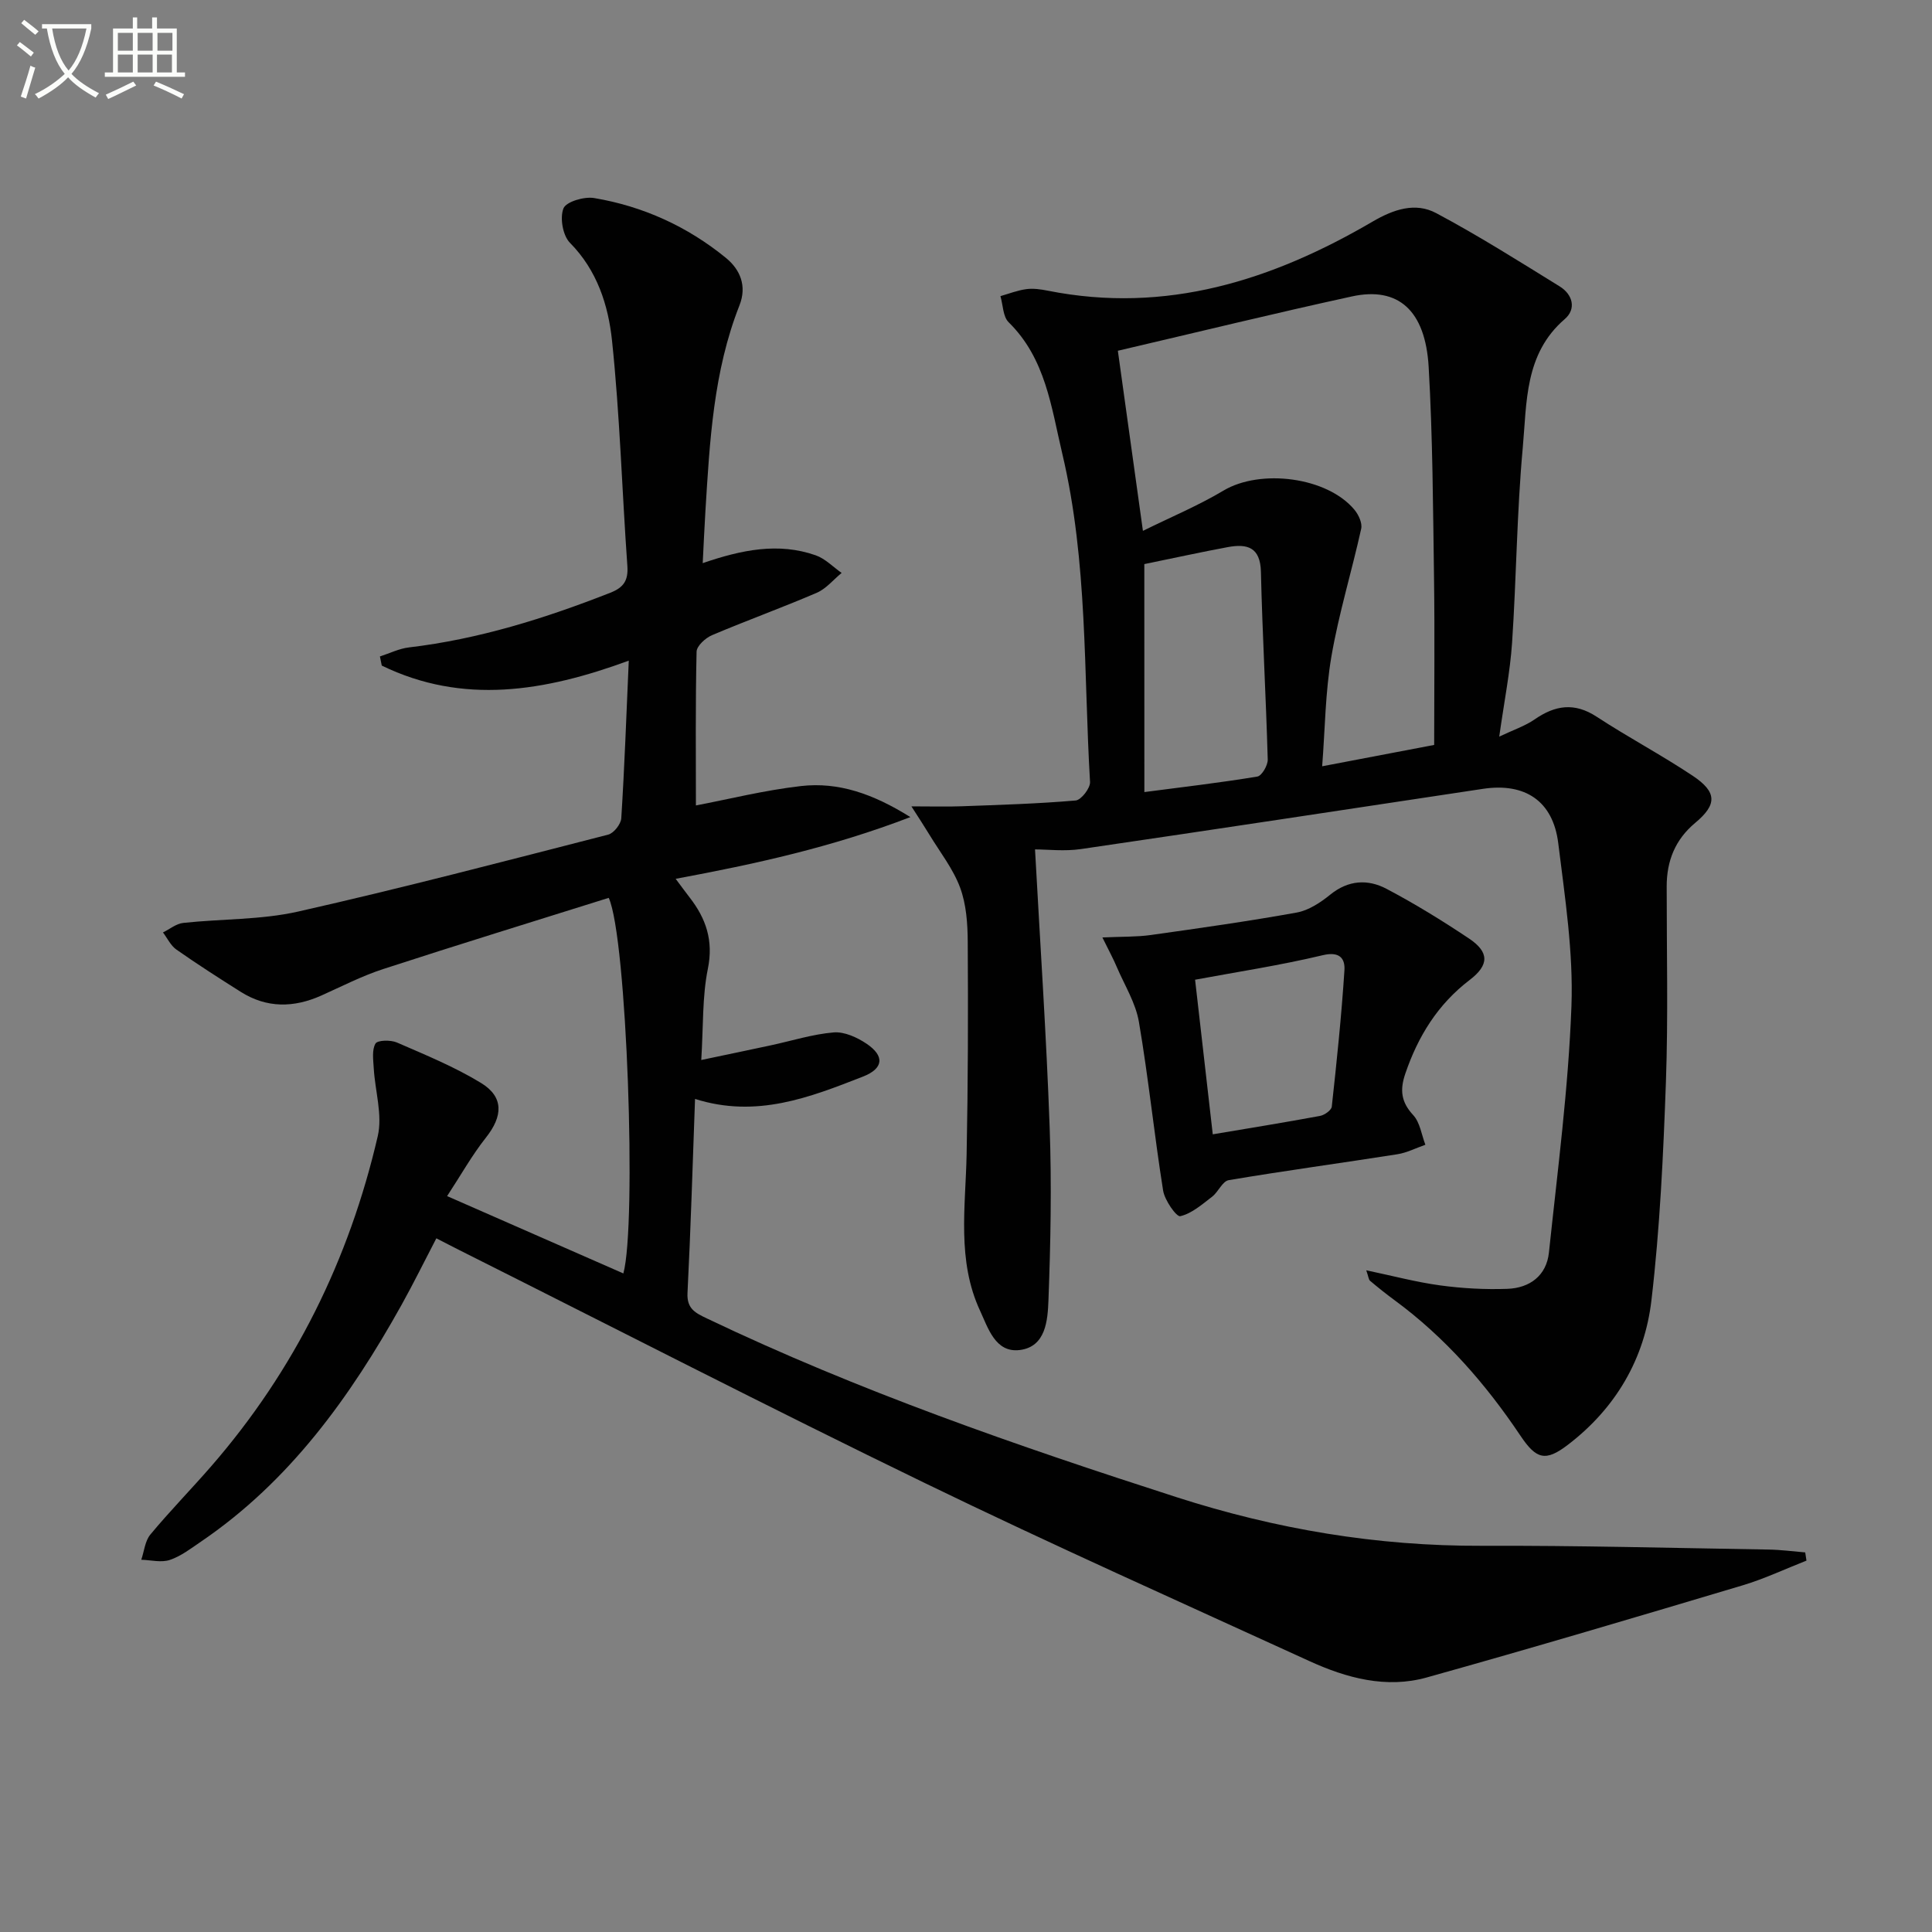 <svg enable-background="new 0 0 400 400" viewBox="0 0 400 400" xmlns="http://www.w3.org/2000/svg"><rect x="0" y="0" width="400" height="400" fill="#808080" stroke="none"/><path d="m6.4 11.7c-1-.8-1.9-1.6-2.9-2.3l.6-.7c.9.7 1.9 1.4 2.9 2.2zm-2.1 8.3c.7-2.1 1.4-4.2 2-6.4.2.1.6.3 1 .4-.7 2.3-1.3 4.4-1.9 6.4zm3-12.8c-1.1-.9-2.1-1.7-2.9-2.4l.6-.7c1 .8 2 1.5 3 2.4zm1.4-1.3v-.9h10.2v.9c-.9 4.2-2.3 7.3-4.1 9.4 1.3 1.4 3.2 2.7 5.7 4-.2.2-.4.5-.7.9-2.5-1.4-4.4-2.7-5.7-4.2-1.4 1.5-3.5 3-6.1 4.4 0 0 0 0-.1-.1-.3-.4-.5-.7-.7-.8 2.7-1.3 4.7-2.8 6.2-4.2-1.8-2.2-3-5.3-3.7-9.4zm9.2 0h-7.1c.6 3.8 1.7 6.7 3.4 8.7 1.7-2 2.9-4.8 3.7-8.7z" fill="#fbfcfa"/><path d="m31.6 3.6h.9v2.3h4.1v9.1h1.7v.9h-16.6v-.9h1.7v-9.1h4.1v-2.3h.9v2.3h3.1v-2.3zm-4 13.3.6.8c-1.9.9-3.8 1.9-5.8 2.8-.2-.3-.3-.6-.5-.9 2-.9 3.9-1.8 5.7-2.7zm-3.2-10.1v3.7h3.1v-3.7zm0 4.5v3.7h3.1v-3.7zm4.1-4.5v3.7h3.1v-3.7zm0 4.5v3.7h3.1v-3.7zm9.1 9.1c-2.1-1.1-4.1-2-5.8-2.7l.5-.8c2.2.9 4.1 1.8 5.8 2.6zm-1.9-13.6h-3.1v3.7h3.1zm-3.2 4.5v3.7h3.1v-3.7z" fill="#fbfcfa"/><g fill="#010101"><path d="m92.57 247.64c12.81 5.62 24.64 10.81 36.49 16.01 2.78-10.13.74-69.55-3.03-77.76-15.47 4.86-31.13 9.67-46.69 14.74-4.4 1.43-8.58 3.59-12.82 5.49-5.71 2.55-11.29 2.63-16.68-.77-4.5-2.84-8.98-5.71-13.33-8.76-1.17-.82-1.86-2.34-2.77-3.54 1.4-.68 2.74-1.82 4.2-1.97 7.93-.86 16.07-.61 23.78-2.35 21.51-4.85 42.84-10.45 64.2-15.93 1.16-.3 2.64-2.18 2.71-3.4.67-10.61 1.05-21.24 1.55-32.62-17.47 6.42-34.36 9.18-51.14 1.02-.13-.63-.25-1.26-.38-1.89 2-.64 3.96-1.63 6.01-1.87 14.47-1.71 28.2-6.02 41.69-11.32 2.74-1.08 3.74-2.5 3.53-5.53-1.11-15.56-1.55-31.19-3.18-46.69-.77-7.3-3.07-14.53-8.71-20.23-1.48-1.5-2.12-5.17-1.34-7.13.55-1.38 4.28-2.48 6.33-2.14 10.14 1.7 19.34 5.89 27.31 12.4 2.93 2.4 4.39 5.79 2.8 9.82-5.4 13.68-6.16 28.14-7.05 42.58-.21 3.42-.36 6.85-.56 10.79 8.05-2.76 15.67-4.33 23.39-1.62 1.97.69 3.59 2.4 5.37 3.65-1.7 1.39-3.19 3.26-5.13 4.1-7.17 3.09-14.53 5.74-21.71 8.79-1.35.57-3.17 2.23-3.19 3.42-.25 10.78-.14 21.57-.14 31.83 6.64-1.26 14.16-3.15 21.79-4.02 7.72-.87 14.87 1.59 22.61 6.43-16.28 6.25-32.04 9.7-48.59 12.78 1.2 1.61 2.02 2.73 2.87 3.83 3.42 4.39 4.99 8.96 3.79 14.83-1.17 5.76-.92 11.81-1.36 18.85 5.42-1.14 9.9-2.07 14.37-3.03 4.35-.93 8.66-2.31 13.05-2.68 2.21-.18 4.85 1.03 6.8 2.34 3.79 2.55 3.53 5.14-.75 6.81-10.98 4.29-22.03 8.66-34.76 4.62-.5 13.63-.89 26.91-1.56 40.18-.17 3.29 1.67 4.15 4.04 5.28 31.39 15 64.14 26.34 97.2 36.99 20.62 6.64 41.51 10.15 63.16 10.07 19.81-.07 39.62.46 59.43.78 2.53.04 5.05.38 7.58.59.09.57.17 1.14.26 1.7-4.39 1.72-8.69 3.76-13.19 5.11-21.78 6.5-43.57 12.98-65.46 19.09-8.36 2.33-16.56.12-24.24-3.39-26.6-12.17-53.33-24.1-79.64-36.87-32.3-15.67-64.23-32.1-96.32-48.2-1.48-.74-2.94-1.51-4.82-2.47-2.45 4.7-4.71 9.3-7.19 13.76-10.63 19.08-23.18 36.56-41.57 49.06-2.06 1.4-4.12 3-6.43 3.77-1.77.59-3.92.02-5.9-.04.6-1.76.77-3.88 1.88-5.22 4.04-4.86 8.47-9.39 12.62-14.16 17.25-19.86 28.55-42.8 34.46-68.32 1.02-4.39-.56-9.36-.83-14.06-.1-1.73-.41-3.79.36-5.11.43-.73 3.15-.78 4.44-.22 5.91 2.57 11.95 5.04 17.42 8.38 4.76 2.91 4.52 6.89.99 11.33-2.87 3.63-5.15 7.71-8.02 12.09z"/><path d="m188.7 166.95c4.46 0 7.41.09 10.36-.02 7.89-.29 15.79-.52 23.65-1.2 1.14-.1 3.05-2.57 2.97-3.84-1.34-22.69-.45-45.58-5.74-67.94-2.29-9.66-3.44-19.7-11.11-27.23-1.19-1.17-1.16-3.57-1.7-5.41 1.79-.51 3.55-1.21 5.38-1.45 1.45-.19 3.01.04 4.46.33 24.46 4.86 46.42-2.15 67.21-14.31 4.33-2.53 8.84-4.07 13.18-1.75 8.73 4.65 17.13 9.96 25.56 15.17 2.7 1.67 3.49 4.66 1.04 6.77-8.36 7.2-7.83 17.27-8.69 26.65-1.23 13.4-1.31 26.9-2.21 40.34-.41 6.07-1.62 12.09-2.66 19.45 2.91-1.39 5.32-2.18 7.32-3.56 4.26-2.95 8.25-3.57 12.85-.56 6.51 4.26 13.41 7.91 19.88 12.22 5.07 3.38 5.08 5.96.53 9.75-4.16 3.47-5.91 7.88-5.91 13.16-.01 13.5.32 27.01-.16 40.49-.54 15.1-1.24 30.24-3 45.22-1.42 12.09-7.37 22.3-17.27 29.88-4.65 3.56-6.56 3.05-9.86-1.88-7.18-10.71-15.58-20.34-26.04-28.03-1.74-1.28-3.43-2.63-5.08-4.02-.3-.25-.32-.83-.79-2.18 5.52 1.16 10.37 2.46 15.32 3.13 4.59.62 9.28.88 13.91.71 4.62-.17 8.09-2.74 8.59-7.52 1.79-16.98 4.03-33.96 4.66-51 .41-11.2-1.35-22.54-2.73-33.74-1.08-8.75-6.88-12.57-15.58-11.26-27.74 4.18-55.48 8.41-83.24 12.47-3.41.5-6.96.07-9.51.07 1.06 19.49 2.35 38.49 3.03 57.52.43 11.94.2 23.91-.25 35.85-.16 4.11-.53 9.62-5.96 10.28-5.03.61-6.54-4.57-8.19-8.12-4.84-10.4-3.01-21.5-2.79-32.44.29-14.63.32-29.27.23-43.91-.02-3.78-.29-7.79-1.58-11.27-1.45-3.91-4.17-7.35-6.37-10.98-.99-1.64-2.05-3.24-3.71-5.84zm47.93-57.04c5.79-2.86 11.46-5.22 16.68-8.34 7.63-4.55 21.47-2.84 27.12 3.98.85 1.02 1.65 2.75 1.39 3.92-1.95 8.83-4.63 17.52-6.16 26.41-1.28 7.44-1.32 15.1-1.92 22.77 8.2-1.56 15.64-2.98 23.19-4.42 0-11.51.13-22.98-.03-34.45-.21-14.61-.27-29.23-1.11-43.8-.68-11.76-6.33-16.69-15.88-14.61-15.97 3.48-31.85 7.37-48.47 11.25 1.59 11.47 3.3 23.72 5.19 37.29zm.3 54.08c7.71-1.01 15.58-1.92 23.38-3.21.93-.15 2.2-2.33 2.16-3.54-.36-12.95-1.11-25.9-1.41-38.85-.12-5.13-2.86-5.85-6.84-5.12-5.51 1.02-10.98 2.23-17.3 3.52.01 15.25.01 30.66.01 47.2z"/><path d="m228.24 194.09c4.19-.19 7.12-.1 9.98-.5 10.11-1.42 20.23-2.85 30.27-4.66 2.46-.45 4.91-2.07 6.92-3.7 3.74-3.04 7.78-3.25 11.65-1.21 5.86 3.09 11.53 6.58 17.04 10.26 4.28 2.85 4.24 5.51.17 8.62-6.59 5.03-10.68 11.64-13.32 19.4-1.15 3.38-.87 5.86 1.64 8.57 1.41 1.52 1.72 4.06 2.52 6.14-1.94.67-3.83 1.66-5.83 1.97-11.62 1.83-23.29 3.4-34.89 5.36-1.3.22-2.15 2.44-3.44 3.43-2.07 1.58-4.2 3.48-6.59 4.03-.78.18-3.23-3.29-3.55-5.31-1.85-11.61-3.03-23.32-5.01-34.91-.67-3.94-2.97-7.6-4.58-11.37-.69-1.64-1.54-3.2-2.98-6.12zm19.19 8.75c1.2 10.46 2.41 21.08 3.66 32.01 7.24-1.22 14.74-2.43 22.2-3.81.93-.17 2.36-1.18 2.44-1.92 1.03-9.39 2.01-18.79 2.62-28.22.16-2.46-.99-3.98-4.51-3.13-8.85 2.11-17.87 3.48-26.41 5.07z"/></g></svg>
